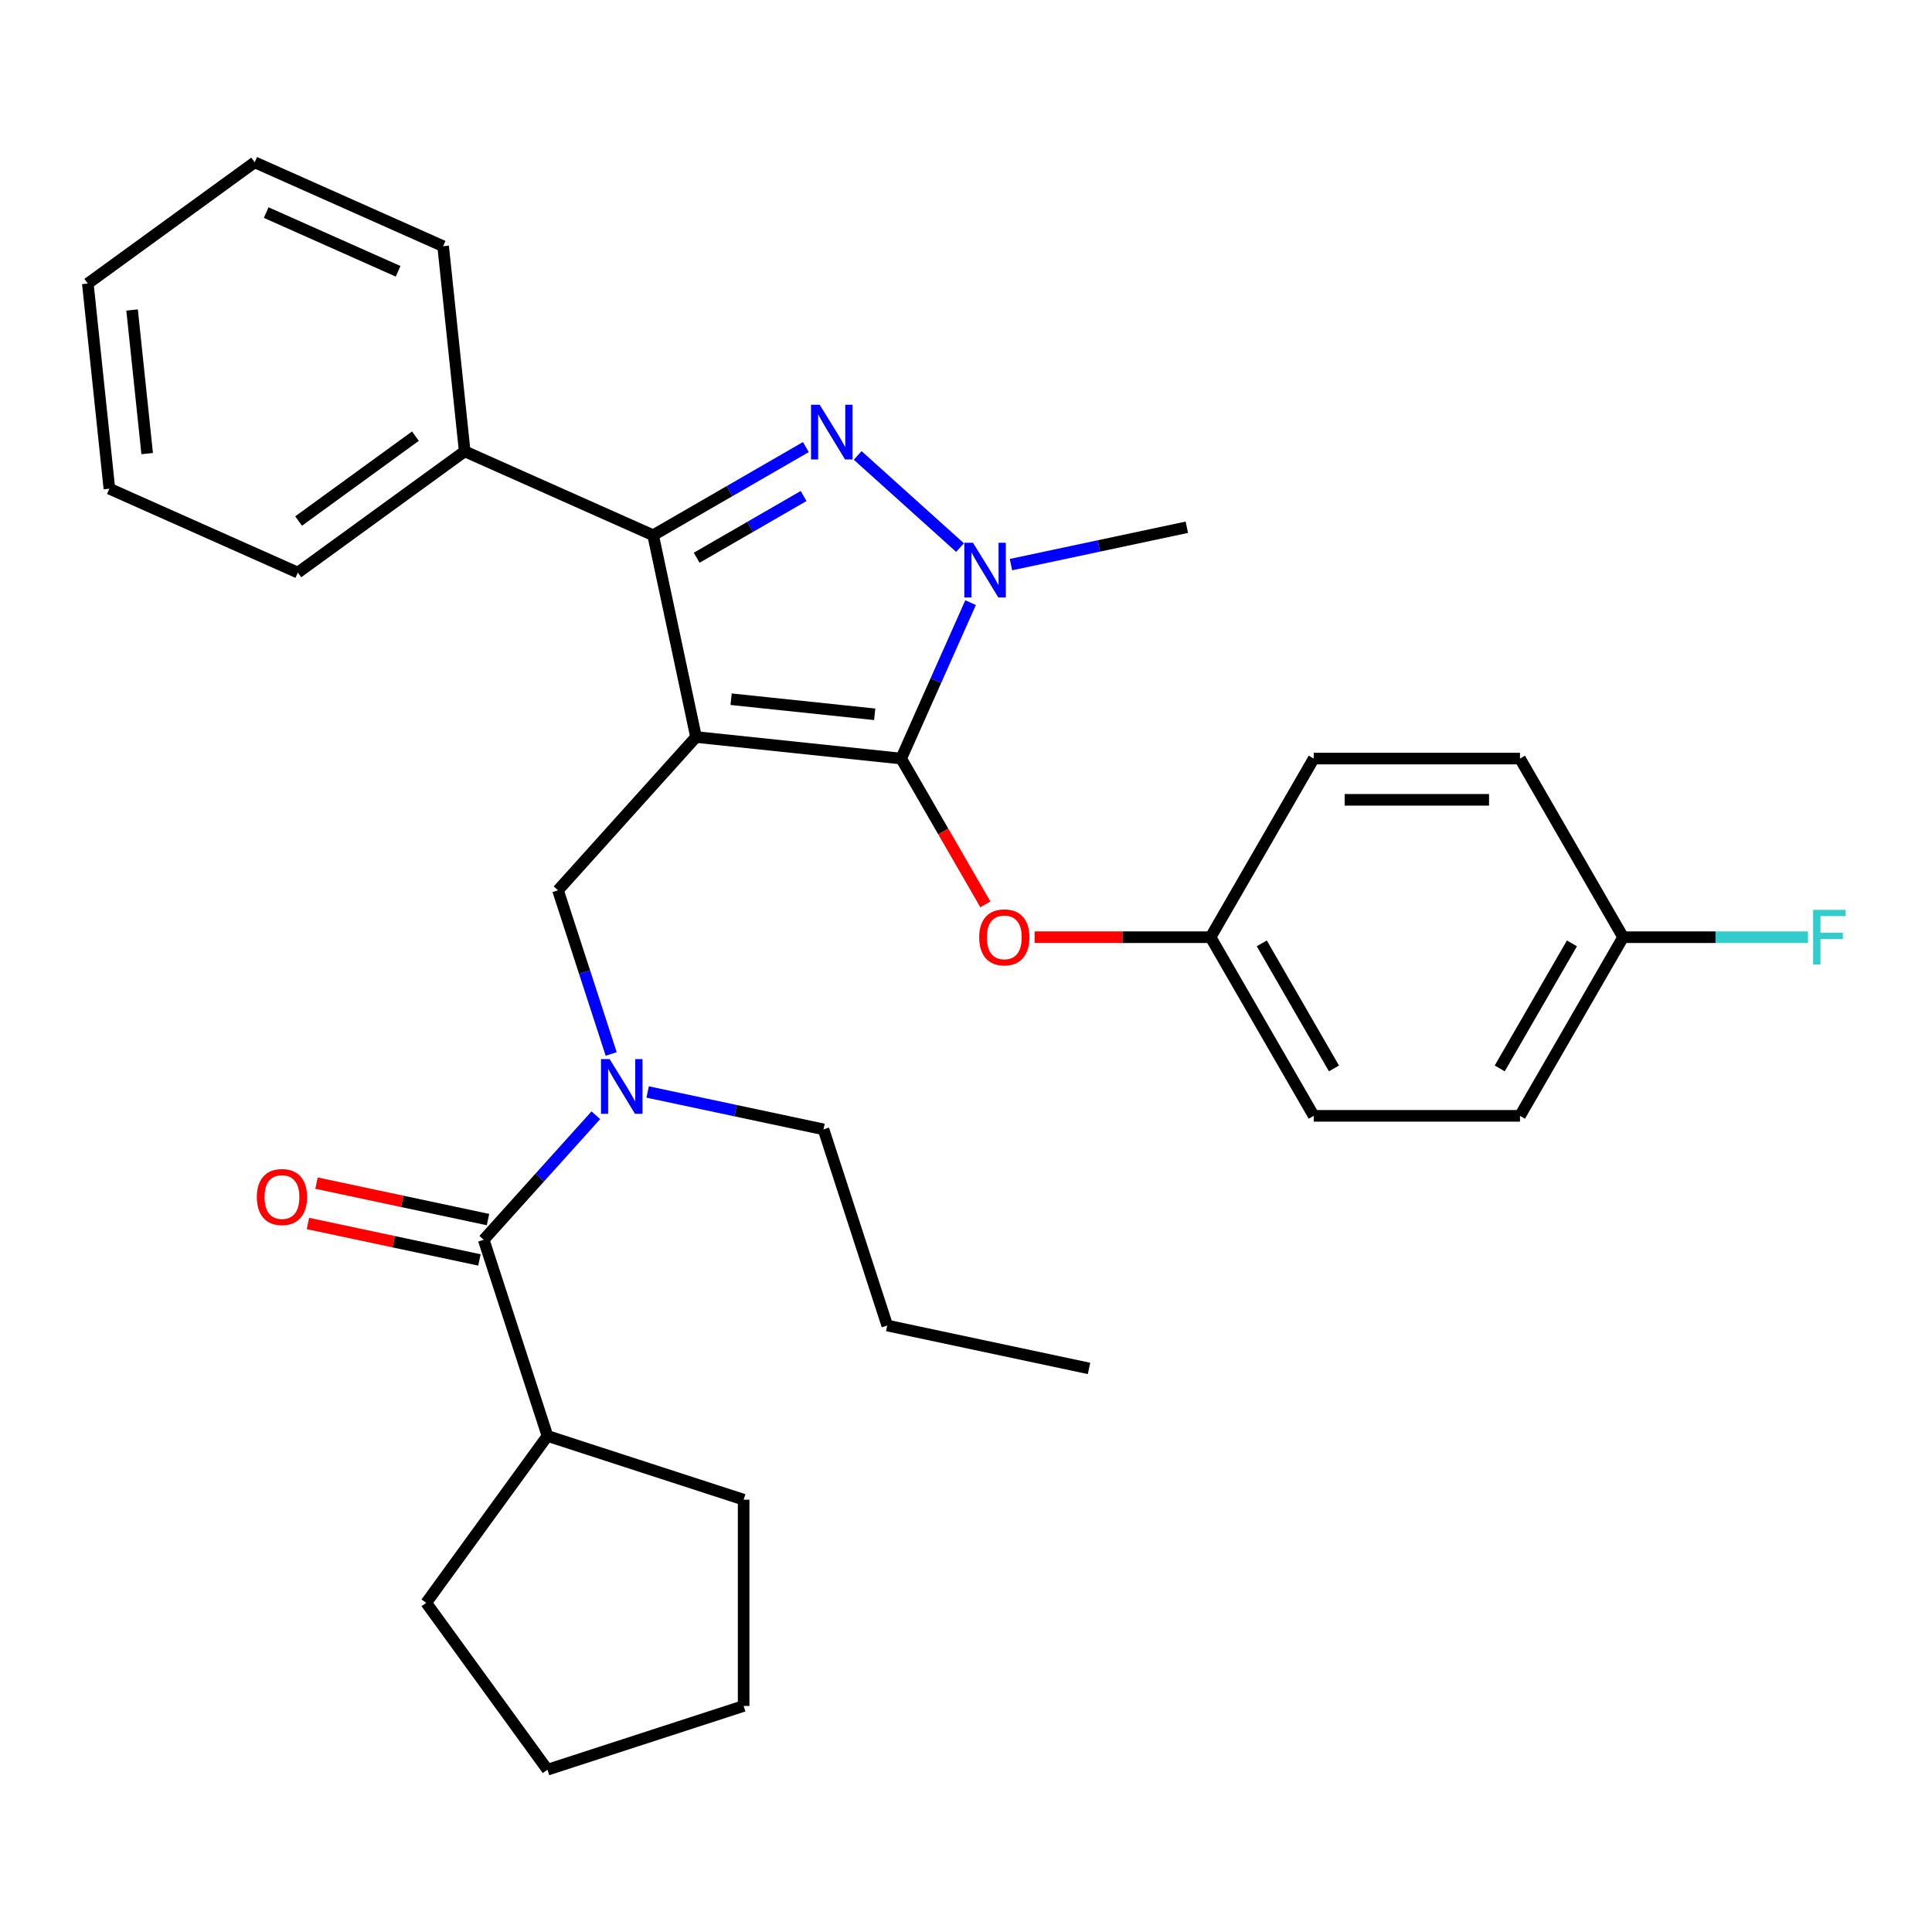 <?xml version='1.0' encoding='iso-8859-1'?>
<svg version='1.1' baseProfile='full'
              xmlns='http://www.w3.org/2000/svg'
                      xmlns:rdkit='http://www.rdkit.org/xml'
                      xmlns:xlink='http://www.w3.org/1999/xlink'
                  xml:space='preserve'
width='1000px' height='1000px' viewBox='0 0 1000 1000'>
<!-- END OF HEADER -->
<rect style='opacity:1.0;fill:#FFFFFF;stroke:none' width='1000' height='1000' x='0' y='0'> </rect>
<path class='bond-0' d='M 360.261,381.474 L 466.442,392.634' style='fill:none;fill-rule:evenodd;stroke:#000000;stroke-width:6px;stroke-linecap:butt;stroke-linejoin:miter;stroke-opacity:1' />
<path class='bond-0' d='M 378.42,361.911 L 452.747,369.723' style='fill:none;fill-rule:evenodd;stroke:#000000;stroke-width:6px;stroke-linecap:butt;stroke-linejoin:miter;stroke-opacity:1' />
<path class='bond-2' d='M 360.261,381.474 L 338.063,277.04' style='fill:none;fill-rule:evenodd;stroke:#000000;stroke-width:6px;stroke-linecap:butt;stroke-linejoin:miter;stroke-opacity:1' />
<path class='bond-4' d='M 360.261,381.474 L 288.82,460.816' style='fill:none;fill-rule:evenodd;stroke:#000000;stroke-width:6px;stroke-linecap:butt;stroke-linejoin:miter;stroke-opacity:1' />
<path class='bond-3' d='M 466.442,392.634 L 484.409,352.28' style='fill:none;fill-rule:evenodd;stroke:#000000;stroke-width:6px;stroke-linecap:butt;stroke-linejoin:miter;stroke-opacity:1' />
<path class='bond-3' d='M 484.409,352.28 L 502.375,311.927' style='fill:none;fill-rule:evenodd;stroke:#0000FF;stroke-width:6px;stroke-linecap:butt;stroke-linejoin:miter;stroke-opacity:1' />
<path class='bond-7' d='M 466.442,392.634 L 488.23,430.37' style='fill:none;fill-rule:evenodd;stroke:#000000;stroke-width:6px;stroke-linecap:butt;stroke-linejoin:miter;stroke-opacity:1' />
<path class='bond-7' d='M 488.23,430.37 L 510.017,468.107' style='fill:none;fill-rule:evenodd;stroke:#FF0000;stroke-width:6px;stroke-linecap:butt;stroke-linejoin:miter;stroke-opacity:1' />
<path class='bond-1' d='M 417.116,231.399 L 377.589,254.219' style='fill:none;fill-rule:evenodd;stroke:#0000FF;stroke-width:6px;stroke-linecap:butt;stroke-linejoin:miter;stroke-opacity:1' />
<path class='bond-1' d='M 377.589,254.219 L 338.063,277.04' style='fill:none;fill-rule:evenodd;stroke:#000000;stroke-width:6px;stroke-linecap:butt;stroke-linejoin:miter;stroke-opacity:1' />
<path class='bond-1' d='M 415.935,256.737 L 388.266,272.712' style='fill:none;fill-rule:evenodd;stroke:#0000FF;stroke-width:6px;stroke-linecap:butt;stroke-linejoin:miter;stroke-opacity:1' />
<path class='bond-1' d='M 388.266,272.712 L 360.597,288.686' style='fill:none;fill-rule:evenodd;stroke:#000000;stroke-width:6px;stroke-linecap:butt;stroke-linejoin:miter;stroke-opacity:1' />
<path class='bond-31' d='M 443.934,235.731 L 496.91,283.43' style='fill:none;fill-rule:evenodd;stroke:#0000FF;stroke-width:6px;stroke-linecap:butt;stroke-linejoin:miter;stroke-opacity:1' />
<path class='bond-8' d='M 338.063,277.04 L 240.527,233.614' style='fill:none;fill-rule:evenodd;stroke:#000000;stroke-width:6px;stroke-linecap:butt;stroke-linejoin:miter;stroke-opacity:1' />
<path class='bond-12' d='M 523.277,292.247 L 568.789,282.574' style='fill:none;fill-rule:evenodd;stroke:#0000FF;stroke-width:6px;stroke-linecap:butt;stroke-linejoin:miter;stroke-opacity:1' />
<path class='bond-12' d='M 568.789,282.574 L 614.301,272.9' style='fill:none;fill-rule:evenodd;stroke:#000000;stroke-width:6px;stroke-linecap:butt;stroke-linejoin:miter;stroke-opacity:1' />
<path class='bond-6' d='M 288.82,460.816 L 302.582,503.172' style='fill:none;fill-rule:evenodd;stroke:#000000;stroke-width:6px;stroke-linecap:butt;stroke-linejoin:miter;stroke-opacity:1' />
<path class='bond-6' d='M 302.582,503.172 L 316.344,545.528' style='fill:none;fill-rule:evenodd;stroke:#0000FF;stroke-width:6px;stroke-linecap:butt;stroke-linejoin:miter;stroke-opacity:1' />
<path class='bond-5' d='M 250.372,641.7 L 279.388,609.475' style='fill:none;fill-rule:evenodd;stroke:#000000;stroke-width:6px;stroke-linecap:butt;stroke-linejoin:miter;stroke-opacity:1' />
<path class='bond-5' d='M 279.388,609.475 L 308.403,577.25' style='fill:none;fill-rule:evenodd;stroke:#0000FF;stroke-width:6px;stroke-linecap:butt;stroke-linejoin:miter;stroke-opacity:1' />
<path class='bond-9' d='M 252.592,631.257 L 208.21,621.823' style='fill:none;fill-rule:evenodd;stroke:#000000;stroke-width:6px;stroke-linecap:butt;stroke-linejoin:miter;stroke-opacity:1' />
<path class='bond-9' d='M 208.21,621.823 L 163.827,612.39' style='fill:none;fill-rule:evenodd;stroke:#FF0000;stroke-width:6px;stroke-linecap:butt;stroke-linejoin:miter;stroke-opacity:1' />
<path class='bond-9' d='M 248.152,652.144 L 203.77,642.71' style='fill:none;fill-rule:evenodd;stroke:#000000;stroke-width:6px;stroke-linecap:butt;stroke-linejoin:miter;stroke-opacity:1' />
<path class='bond-9' d='M 203.77,642.71 L 159.388,633.276' style='fill:none;fill-rule:evenodd;stroke:#FF0000;stroke-width:6px;stroke-linecap:butt;stroke-linejoin:miter;stroke-opacity:1' />
<path class='bond-10' d='M 250.372,641.7 L 283.365,743.241' style='fill:none;fill-rule:evenodd;stroke:#000000;stroke-width:6px;stroke-linecap:butt;stroke-linejoin:miter;stroke-opacity:1' />
<path class='bond-19' d='M 335.222,565.208 L 380.734,574.882' style='fill:none;fill-rule:evenodd;stroke:#0000FF;stroke-width:6px;stroke-linecap:butt;stroke-linejoin:miter;stroke-opacity:1' />
<path class='bond-19' d='M 380.734,574.882 L 426.246,584.555' style='fill:none;fill-rule:evenodd;stroke:#000000;stroke-width:6px;stroke-linecap:butt;stroke-linejoin:miter;stroke-opacity:1' />
<path class='bond-11' d='M 535.495,485.096 L 581.043,485.096' style='fill:none;fill-rule:evenodd;stroke:#FF0000;stroke-width:6px;stroke-linecap:butt;stroke-linejoin:miter;stroke-opacity:1' />
<path class='bond-11' d='M 581.043,485.096 L 626.592,485.096' style='fill:none;fill-rule:evenodd;stroke:#000000;stroke-width:6px;stroke-linecap:butt;stroke-linejoin:miter;stroke-opacity:1' />
<path class='bond-20' d='M 240.527,233.614 L 154.151,296.37' style='fill:none;fill-rule:evenodd;stroke:#000000;stroke-width:6px;stroke-linecap:butt;stroke-linejoin:miter;stroke-opacity:1' />
<path class='bond-20' d='M 215.019,225.752 L 154.556,269.682' style='fill:none;fill-rule:evenodd;stroke:#000000;stroke-width:6px;stroke-linecap:butt;stroke-linejoin:miter;stroke-opacity:1' />
<path class='bond-21' d='M 240.527,233.614 L 229.366,127.433' style='fill:none;fill-rule:evenodd;stroke:#000000;stroke-width:6px;stroke-linecap:butt;stroke-linejoin:miter;stroke-opacity:1' />
<path class='bond-22' d='M 283.365,743.241 L 384.905,776.234' style='fill:none;fill-rule:evenodd;stroke:#000000;stroke-width:6px;stroke-linecap:butt;stroke-linejoin:miter;stroke-opacity:1' />
<path class='bond-23' d='M 283.365,743.241 L 220.609,829.617' style='fill:none;fill-rule:evenodd;stroke:#000000;stroke-width:6px;stroke-linecap:butt;stroke-linejoin:miter;stroke-opacity:1' />
<path class='bond-15' d='M 626.592,485.096 L 679.975,577.559' style='fill:none;fill-rule:evenodd;stroke:#000000;stroke-width:6px;stroke-linecap:butt;stroke-linejoin:miter;stroke-opacity:1' />
<path class='bond-15' d='M 653.092,488.289 L 690.46,553.013' style='fill:none;fill-rule:evenodd;stroke:#000000;stroke-width:6px;stroke-linecap:butt;stroke-linejoin:miter;stroke-opacity:1' />
<path class='bond-16' d='M 626.592,485.096 L 679.975,392.634' style='fill:none;fill-rule:evenodd;stroke:#000000;stroke-width:6px;stroke-linecap:butt;stroke-linejoin:miter;stroke-opacity:1' />
<path class='bond-13' d='M 840.125,485.096 L 786.742,577.559' style='fill:none;fill-rule:evenodd;stroke:#000000;stroke-width:6px;stroke-linecap:butt;stroke-linejoin:miter;stroke-opacity:1' />
<path class='bond-13' d='M 813.625,488.289 L 776.257,553.013' style='fill:none;fill-rule:evenodd;stroke:#000000;stroke-width:6px;stroke-linecap:butt;stroke-linejoin:miter;stroke-opacity:1' />
<path class='bond-14' d='M 840.125,485.096 L 887.964,485.096' style='fill:none;fill-rule:evenodd;stroke:#000000;stroke-width:6px;stroke-linecap:butt;stroke-linejoin:miter;stroke-opacity:1' />
<path class='bond-14' d='M 887.964,485.096 L 935.802,485.096' style='fill:none;fill-rule:evenodd;stroke:#33CCCC;stroke-width:6px;stroke-linecap:butt;stroke-linejoin:miter;stroke-opacity:1' />
<path class='bond-33' d='M 840.125,485.096 L 786.742,392.634' style='fill:none;fill-rule:evenodd;stroke:#000000;stroke-width:6px;stroke-linecap:butt;stroke-linejoin:miter;stroke-opacity:1' />
<path class='bond-17' d='M 679.975,577.559 L 786.742,577.559' style='fill:none;fill-rule:evenodd;stroke:#000000;stroke-width:6px;stroke-linecap:butt;stroke-linejoin:miter;stroke-opacity:1' />
<path class='bond-18' d='M 679.975,392.634 L 786.742,392.634' style='fill:none;fill-rule:evenodd;stroke:#000000;stroke-width:6px;stroke-linecap:butt;stroke-linejoin:miter;stroke-opacity:1' />
<path class='bond-18' d='M 695.99,413.987 L 770.727,413.987' style='fill:none;fill-rule:evenodd;stroke:#000000;stroke-width:6px;stroke-linecap:butt;stroke-linejoin:miter;stroke-opacity:1' />
<path class='bond-24' d='M 426.246,584.555 L 459.239,686.096' style='fill:none;fill-rule:evenodd;stroke:#000000;stroke-width:6px;stroke-linecap:butt;stroke-linejoin:miter;stroke-opacity:1' />
<path class='bond-27' d='M 154.151,296.37 L 56.615,252.944' style='fill:none;fill-rule:evenodd;stroke:#000000;stroke-width:6px;stroke-linecap:butt;stroke-linejoin:miter;stroke-opacity:1' />
<path class='bond-26' d='M 229.366,127.433 L 131.83,84.007' style='fill:none;fill-rule:evenodd;stroke:#000000;stroke-width:6px;stroke-linecap:butt;stroke-linejoin:miter;stroke-opacity:1' />
<path class='bond-26' d='M 206.051,140.426 L 137.776,110.028' style='fill:none;fill-rule:evenodd;stroke:#000000;stroke-width:6px;stroke-linecap:butt;stroke-linejoin:miter;stroke-opacity:1' />
<path class='bond-28' d='M 384.905,776.234 L 384.905,883.001' style='fill:none;fill-rule:evenodd;stroke:#000000;stroke-width:6px;stroke-linecap:butt;stroke-linejoin:miter;stroke-opacity:1' />
<path class='bond-29' d='M 220.609,829.617 L 283.365,915.993' style='fill:none;fill-rule:evenodd;stroke:#000000;stroke-width:6px;stroke-linecap:butt;stroke-linejoin:miter;stroke-opacity:1' />
<path class='bond-25' d='M 459.239,686.096 L 563.672,708.294' style='fill:none;fill-rule:evenodd;stroke:#000000;stroke-width:6px;stroke-linecap:butt;stroke-linejoin:miter;stroke-opacity:1' />
<path class='bond-30' d='M 131.83,84.007 L 45.455,146.763' style='fill:none;fill-rule:evenodd;stroke:#000000;stroke-width:6px;stroke-linecap:butt;stroke-linejoin:miter;stroke-opacity:1' />
<path class='bond-32' d='M 56.615,252.944 L 45.455,146.763' style='fill:none;fill-rule:evenodd;stroke:#000000;stroke-width:6px;stroke-linecap:butt;stroke-linejoin:miter;stroke-opacity:1' />
<path class='bond-32' d='M 76.177,234.785 L 68.365,160.458' style='fill:none;fill-rule:evenodd;stroke:#000000;stroke-width:6px;stroke-linecap:butt;stroke-linejoin:miter;stroke-opacity:1' />
<path class='bond-34' d='M 384.905,883.001 L 283.365,915.993' style='fill:none;fill-rule:evenodd;stroke:#000000;stroke-width:6px;stroke-linecap:butt;stroke-linejoin:miter;stroke-opacity:1' />
<path  class='atom-2' d='M 424.265 209.497
L 433.545 224.497
Q 434.465 225.977, 435.945 228.657
Q 437.425 231.337, 437.505 231.497
L 437.505 209.497
L 441.265 209.497
L 441.265 237.817
L 437.385 237.817
L 427.425 221.417
Q 426.265 219.497, 425.025 217.297
Q 423.825 215.097, 423.465 214.417
L 423.465 237.817
L 419.785 237.817
L 419.785 209.497
L 424.265 209.497
' fill='#0000FF'/>
<path  class='atom-4' d='M 503.608 280.938
L 512.888 295.938
Q 513.808 297.418, 515.288 300.098
Q 516.768 302.778, 516.848 302.938
L 516.848 280.938
L 520.608 280.938
L 520.608 309.258
L 516.728 309.258
L 506.768 292.858
Q 505.608 290.938, 504.368 288.738
Q 503.168 286.538, 502.808 285.858
L 502.808 309.258
L 499.128 309.258
L 499.128 280.938
L 503.608 280.938
' fill='#0000FF'/>
<path  class='atom-7' d='M 315.553 548.197
L 324.833 563.197
Q 325.753 564.677, 327.233 567.357
Q 328.713 570.037, 328.793 570.197
L 328.793 548.197
L 332.553 548.197
L 332.553 576.517
L 328.673 576.517
L 318.713 560.117
Q 317.553 558.197, 316.313 555.997
Q 315.113 553.797, 314.753 553.117
L 314.753 576.517
L 311.073 576.517
L 311.073 548.197
L 315.553 548.197
' fill='#0000FF'/>
<path  class='atom-8' d='M 506.826 485.176
Q 506.826 478.376, 510.186 474.576
Q 513.546 470.776, 519.826 470.776
Q 526.106 470.776, 529.466 474.576
Q 532.826 478.376, 532.826 485.176
Q 532.826 492.056, 529.426 495.976
Q 526.026 499.856, 519.826 499.856
Q 513.586 499.856, 510.186 495.976
Q 506.826 492.096, 506.826 485.176
M 519.826 496.656
Q 524.146 496.656, 526.466 493.776
Q 528.826 490.856, 528.826 485.176
Q 528.826 479.616, 526.466 476.816
Q 524.146 473.976, 519.826 473.976
Q 515.506 473.976, 513.146 476.776
Q 510.826 479.576, 510.826 485.176
Q 510.826 490.896, 513.146 493.776
Q 515.506 496.656, 519.826 496.656
' fill='#FF0000'/>
<path  class='atom-10' d='M 132.938 619.582
Q 132.938 612.782, 136.298 608.982
Q 139.658 605.182, 145.938 605.182
Q 152.218 605.182, 155.578 608.982
Q 158.938 612.782, 158.938 619.582
Q 158.938 626.462, 155.538 630.382
Q 152.138 634.262, 145.938 634.262
Q 139.698 634.262, 136.298 630.382
Q 132.938 626.502, 132.938 619.582
M 145.938 631.062
Q 150.258 631.062, 152.578 628.182
Q 154.938 625.262, 154.938 619.582
Q 154.938 614.022, 152.578 611.222
Q 150.258 608.382, 145.938 608.382
Q 141.618 608.382, 139.258 611.182
Q 136.938 613.982, 136.938 619.582
Q 136.938 625.302, 139.258 628.182
Q 141.618 631.062, 145.938 631.062
' fill='#FF0000'/>
<path  class='atom-15' d='M 938.471 470.936
L 955.311 470.936
L 955.311 474.176
L 942.271 474.176
L 942.271 482.776
L 953.871 482.776
L 953.871 486.056
L 942.271 486.056
L 942.271 499.256
L 938.471 499.256
L 938.471 470.936
' fill='#33CCCC'/>
</svg>
